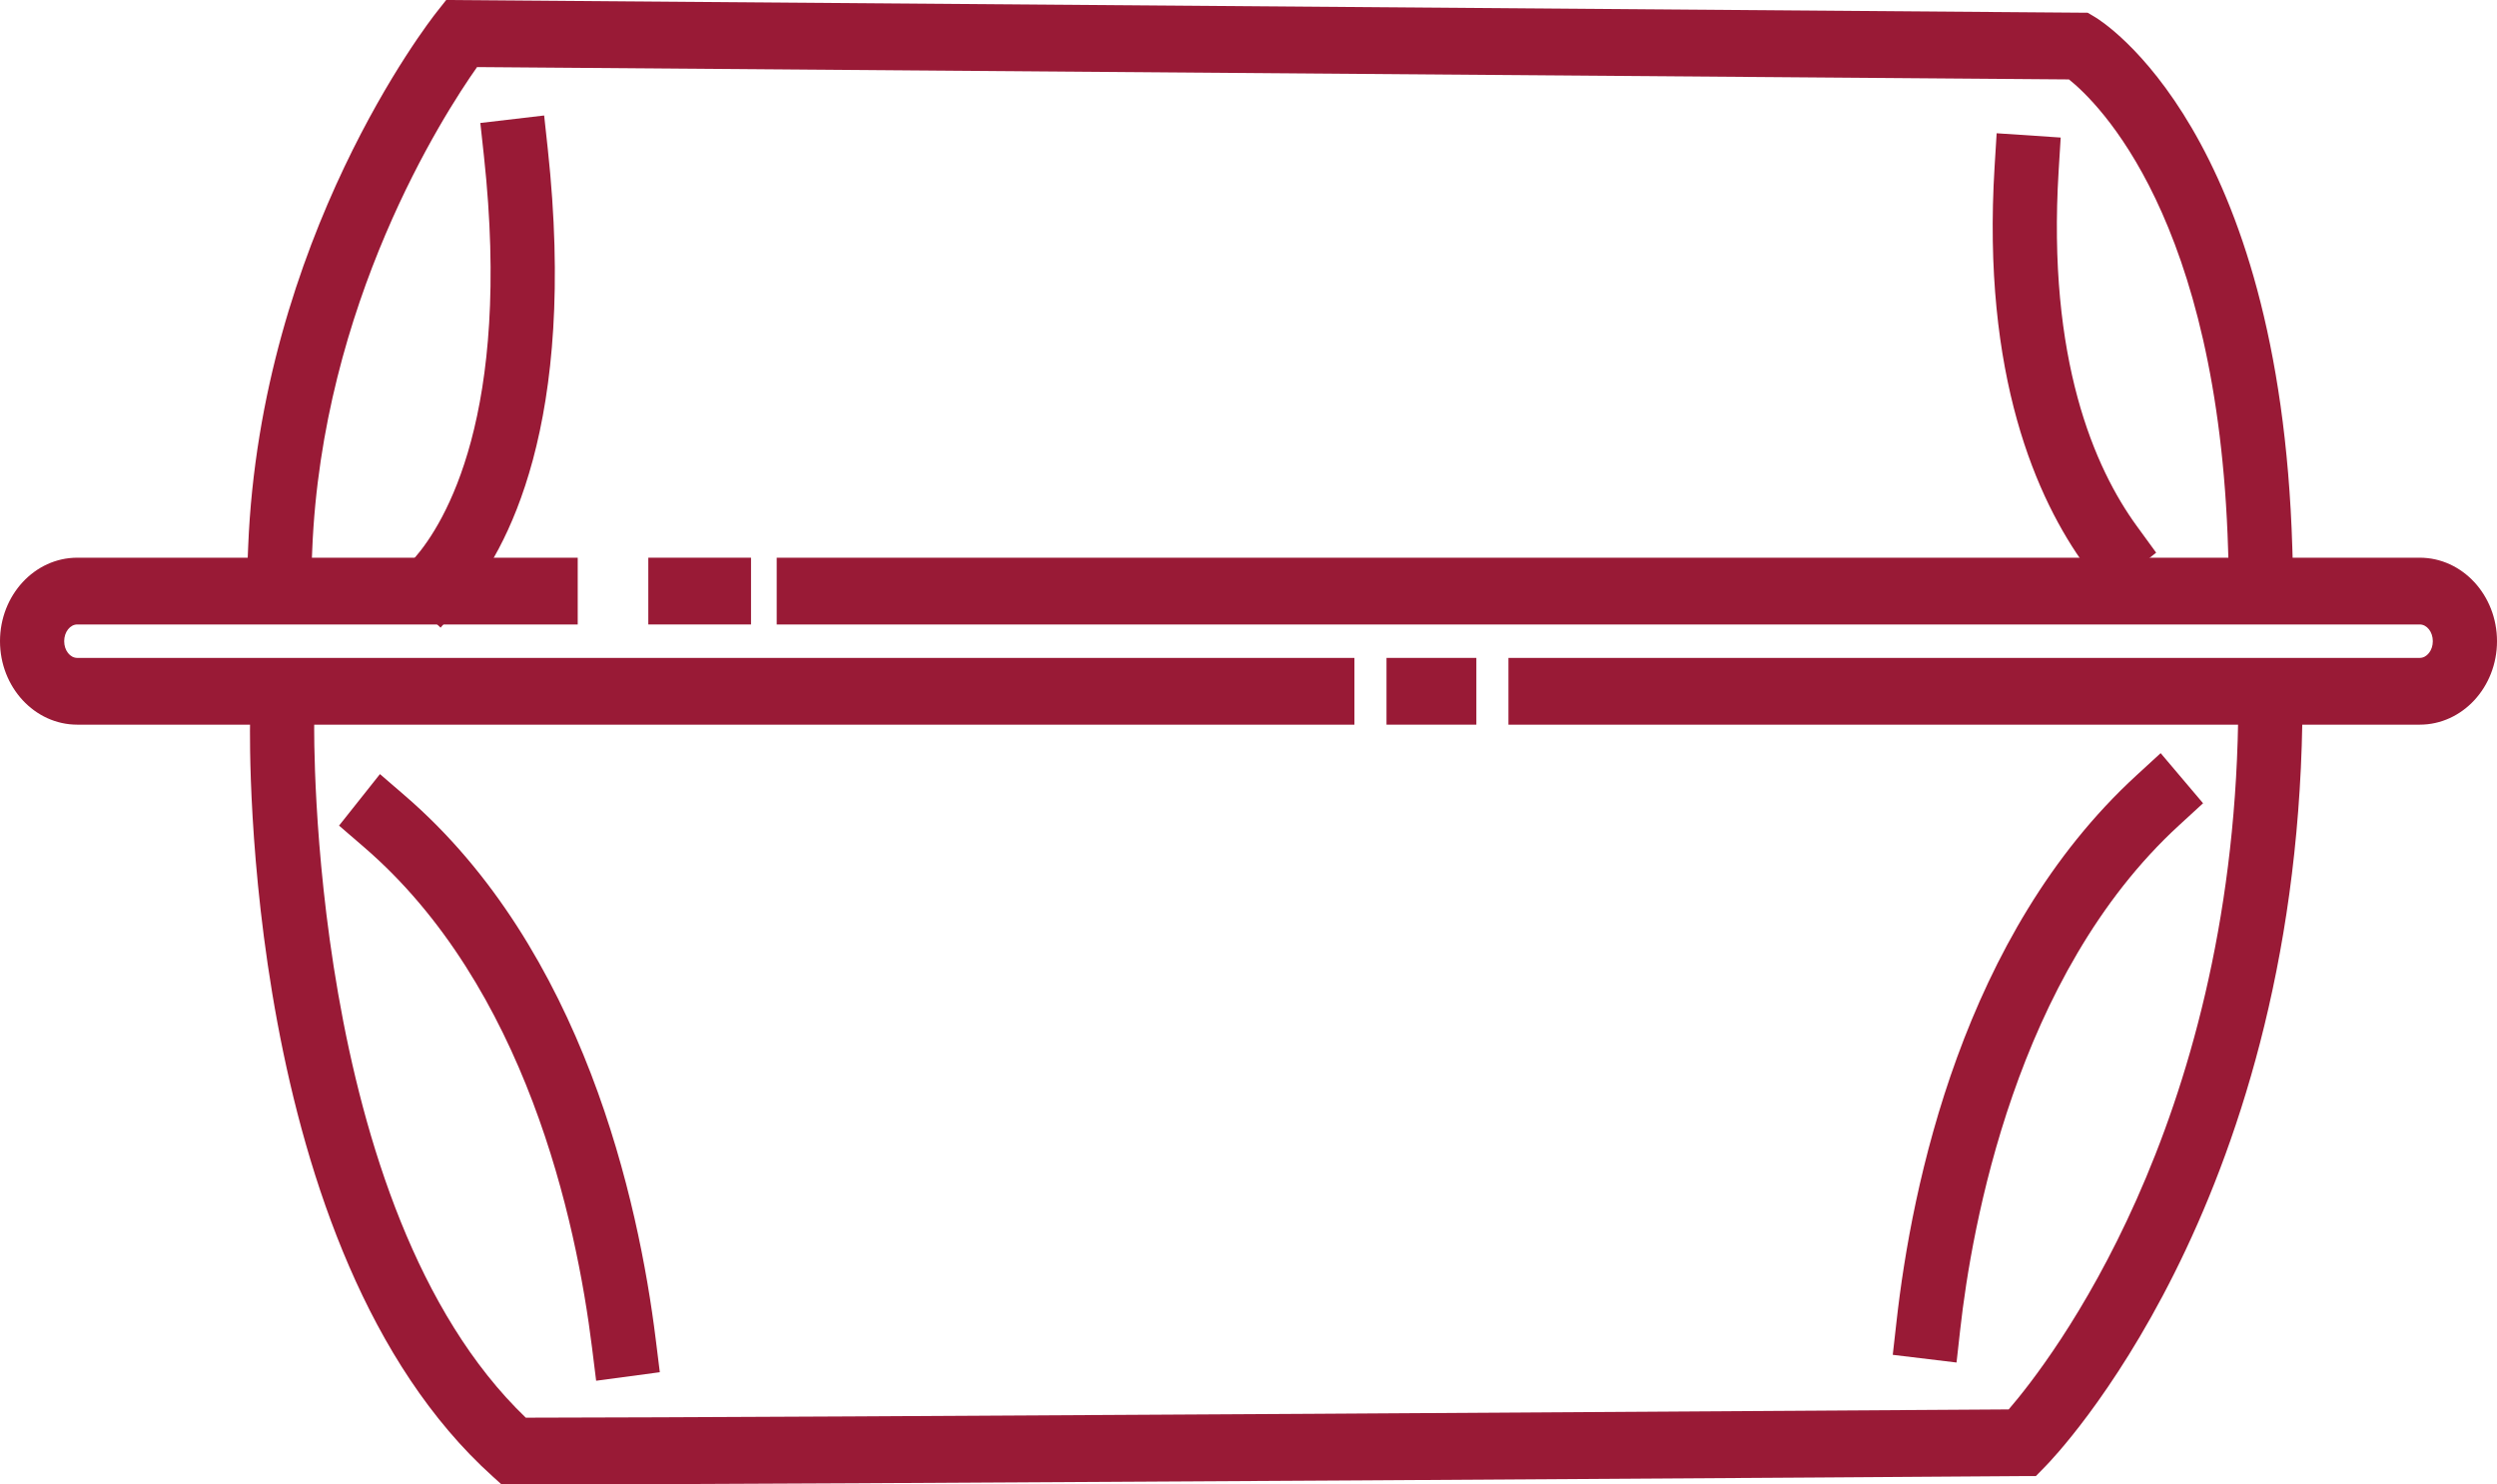 <?xml version="1.0" encoding="UTF-8"?>
<svg xmlns="http://www.w3.org/2000/svg" width="74" height="44" viewBox="0 0 74 44" fill="none">
  <g clip-path="url(#clip0_37_996)">
    <path d="M9.215 17.292L7.314 17.209L7.354 16.219C7.72 7.056 12.723 0.634 12.936 0.364L13.223 0L61.871 0.378L62.088 0.507C62.31 0.639 67.563 3.902 67.934 16.231L67.964 17.221L66.062 17.282L66.031 16.292C65.736 6.466 62.164 3.033 61.315 2.354L14.138 1.988C13.124 3.427 9.546 8.998 9.253 16.304L9.213 17.294L9.215 17.292Z" fill="#991A36"></path>
    <path d="M13.056 18.603L11.646 17.274L12.285 16.54C13.179 15.512 15.171 12.293 14.342 4.629L14.235 3.645L16.126 3.423L16.233 4.407C17.115 12.568 15.023 16.344 13.697 17.868L13.057 18.603H13.056Z" fill="#991A36"></path>
    <path d="M62.383 17.577L61.808 16.787C60.366 14.805 58.728 11.143 59.111 4.938L59.172 3.95L61.07 4.077L61.009 5.064C60.665 10.662 62.078 13.879 63.324 15.591L63.899 16.381L62.383 17.577Z" fill="#991A36"></path>
    <path d="M15.22 44H14.865L14.597 43.758C7.189 37.077 7.398 22.03 7.411 21.392L7.43 20.402L9.331 20.442L9.312 21.432C9.31 21.576 9.116 35.811 15.582 42.02C23.387 42.014 55.523 41.8 59.529 41.775C60.76 40.345 66.124 33.432 66.328 21.394L66.345 20.404L68.247 20.44L68.23 21.43C67.987 35.821 60.91 43.166 60.608 43.471L60.334 43.751H59.952C59.581 43.757 22.769 44.002 15.22 44.002V44Z" fill="#991A36"></path>
    <path d="M17.667 40.925L17.545 39.943C17.077 36.174 15.578 29.232 10.78 25.102L10.048 24.471L11.26 22.944L11.992 23.576C17.294 28.14 18.928 35.631 19.432 39.69L19.554 40.672L17.667 40.925Z" fill="#991A36"></path>
    <path d="M57.983 40.385L56.093 40.157L56.204 39.173C56.653 35.15 58.175 27.696 63.319 22.978L64.032 22.323L65.289 23.808L64.576 24.463C59.734 28.904 58.429 36.389 58.093 39.401L57.983 40.385Z" fill="#991A36"></path>
    <path d="M43.753 19.5H41.09V21.479H43.753V19.5Z" fill="#991A36"></path>
    <path d="M71.71 21.479H44.704V19.5H71.71C71.923 19.5 72.098 19.278 72.098 19.005C72.098 18.731 71.924 18.509 71.71 18.509H23.018V16.53H71.71C72.973 16.53 74 17.64 74 19.005C74 20.369 72.973 21.479 71.71 21.479Z" fill="#991A36"></path>
    <path d="M22.257 16.53H19.213V18.509H22.257V16.53Z" fill="#991A36"></path>
    <path d="M40.139 21.479H2.29C1.027 21.479 0 20.369 0 19.005C0 17.64 1.027 16.53 2.29 16.53H17.121V18.509H2.29C2.077 18.509 1.902 18.731 1.902 19.005C1.902 19.278 2.075 19.5 2.29 19.5H40.139V21.479Z" fill="#991A36"></path>
  </g>
  <defs>
    <clipPath id="clip0_37_996">
      <rect width="74" height="44" fill="white"></rect>
    </clipPath>
  </defs>
</svg>
